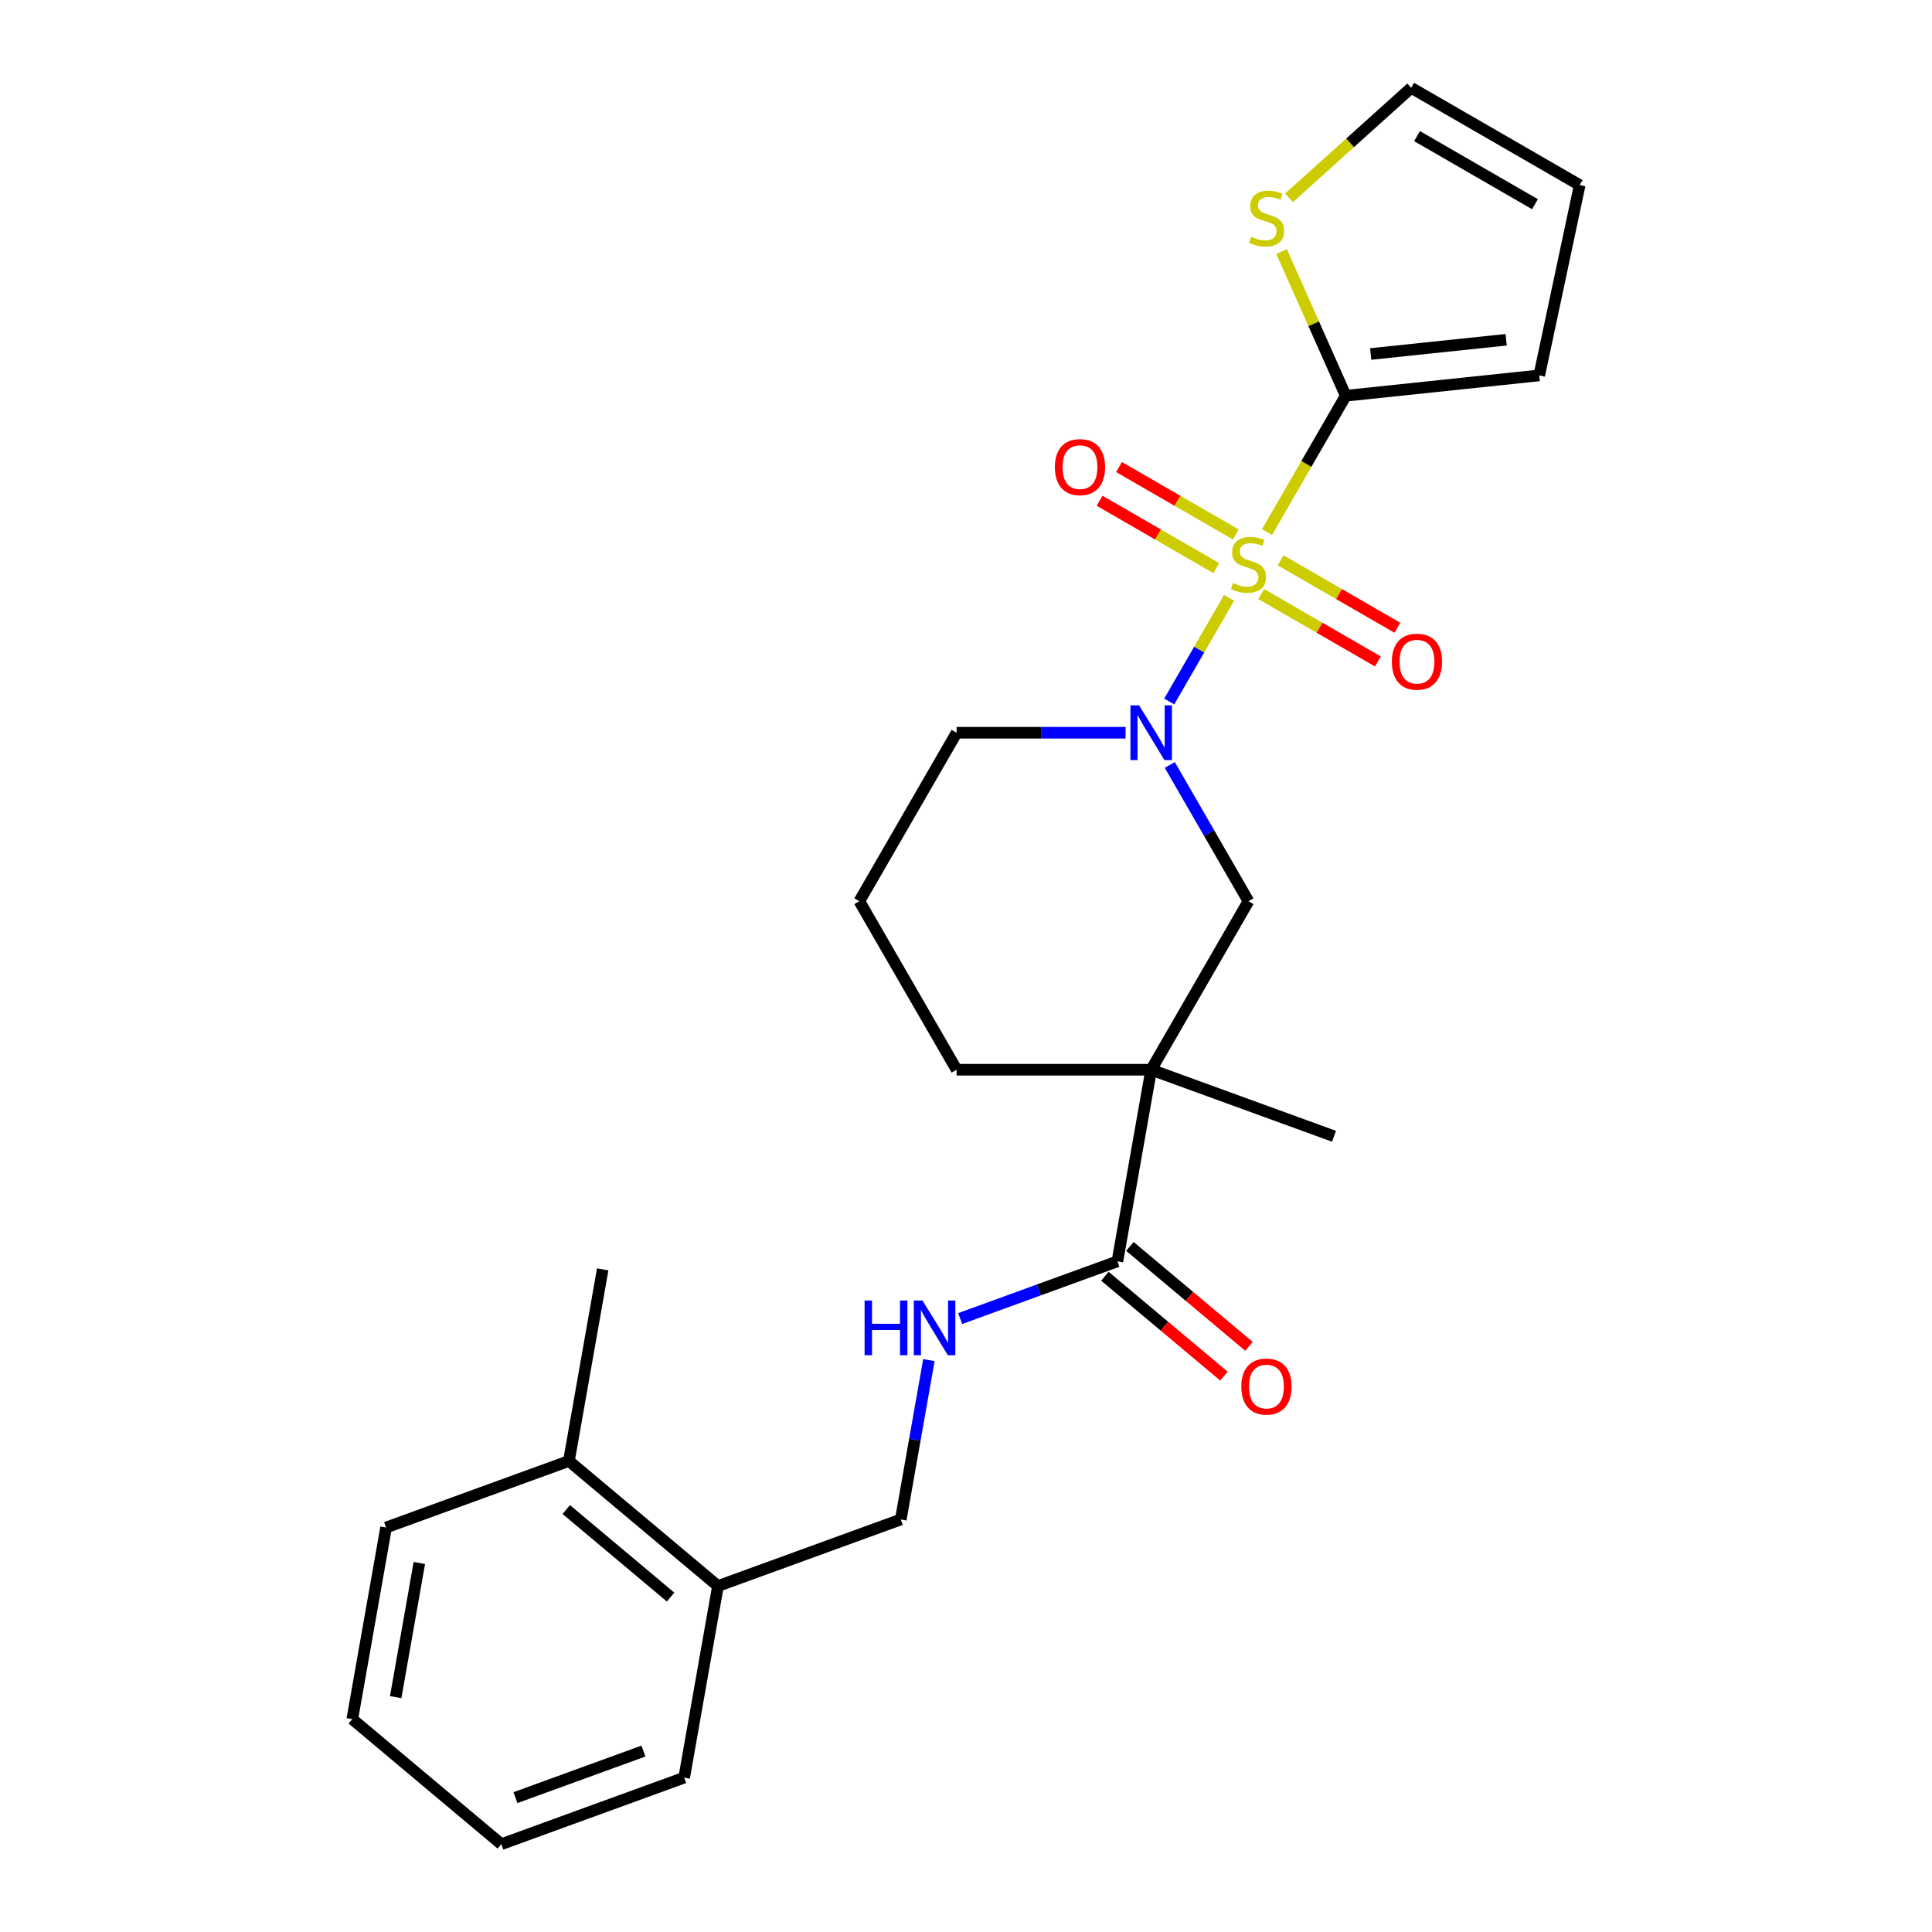 <?xml version='1.0' encoding='iso-8859-1'?>
<svg version='1.1' baseProfile='full'
              xmlns='http://www.w3.org/2000/svg'
                      xmlns:rdkit='http://www.rdkit.org/xml'
                      xmlns:xlink='http://www.w3.org/1999/xlink'
                  xml:space='preserve'
width='1000px' height='1000px' viewBox='0 0 1000 1000'>
<!-- END OF HEADER -->
<rect style='opacity:1.0;fill:#FFFFFF;stroke:none' width='1000' height='1000' x='0' y='0'> </rect>
<path class='bond-0' d='M 636.161,309.449 L 620.676,336.269' style='fill:none;fill-rule:evenodd;stroke:#CCCC00;stroke-width:6px;stroke-linecap:butt;stroke-linejoin:miter;stroke-opacity:1' />
<path class='bond-0' d='M 620.676,336.269 L 605.192,363.089' style='fill:none;fill-rule:evenodd;stroke:#0000FF;stroke-width:6px;stroke-linecap:butt;stroke-linejoin:miter;stroke-opacity:1' />
<path class='bond-1' d='M 655.811,275.414 L 676.184,240.126' style='fill:none;fill-rule:evenodd;stroke:#CCCC00;stroke-width:6px;stroke-linecap:butt;stroke-linejoin:miter;stroke-opacity:1' />
<path class='bond-1' d='M 676.184,240.126 L 696.558,204.838' style='fill:none;fill-rule:evenodd;stroke:#000000;stroke-width:6px;stroke-linecap:butt;stroke-linejoin:miter;stroke-opacity:1' />
<path class='bond-6' d='M 639.643,276.634 L 609.427,259.189' style='fill:none;fill-rule:evenodd;stroke:#CCCC00;stroke-width:6px;stroke-linecap:butt;stroke-linejoin:miter;stroke-opacity:1' />
<path class='bond-6' d='M 609.427,259.189 L 579.21,241.743' style='fill:none;fill-rule:evenodd;stroke:#FF0000;stroke-width:6px;stroke-linecap:butt;stroke-linejoin:miter;stroke-opacity:1' />
<path class='bond-6' d='M 629.572,294.077 L 599.356,276.631' style='fill:none;fill-rule:evenodd;stroke:#CCCC00;stroke-width:6px;stroke-linecap:butt;stroke-linejoin:miter;stroke-opacity:1' />
<path class='bond-6' d='M 599.356,276.631 L 569.14,259.186' style='fill:none;fill-rule:evenodd;stroke:#FF0000;stroke-width:6px;stroke-linecap:butt;stroke-linejoin:miter;stroke-opacity:1' />
<path class='bond-7' d='M 652.768,307.468 L 682.984,324.914' style='fill:none;fill-rule:evenodd;stroke:#CCCC00;stroke-width:6px;stroke-linecap:butt;stroke-linejoin:miter;stroke-opacity:1' />
<path class='bond-7' d='M 682.984,324.914 L 713.2,342.359' style='fill:none;fill-rule:evenodd;stroke:#FF0000;stroke-width:6px;stroke-linecap:butt;stroke-linejoin:miter;stroke-opacity:1' />
<path class='bond-7' d='M 662.838,290.026 L 693.055,307.471' style='fill:none;fill-rule:evenodd;stroke:#CCCC00;stroke-width:6px;stroke-linecap:butt;stroke-linejoin:miter;stroke-opacity:1' />
<path class='bond-7' d='M 693.055,307.471 L 723.271,324.917' style='fill:none;fill-rule:evenodd;stroke:#FF0000;stroke-width:6px;stroke-linecap:butt;stroke-linejoin:miter;stroke-opacity:1' />
<path class='bond-4' d='M 605.482,395.942 L 625.843,431.21' style='fill:none;fill-rule:evenodd;stroke:#0000FF;stroke-width:6px;stroke-linecap:butt;stroke-linejoin:miter;stroke-opacity:1' />
<path class='bond-4' d='M 625.843,431.21 L 646.205,466.477' style='fill:none;fill-rule:evenodd;stroke:#000000;stroke-width:6px;stroke-linecap:butt;stroke-linejoin:miter;stroke-opacity:1' />
<path class='bond-16' d='M 582.595,379.264 L 538.871,379.264' style='fill:none;fill-rule:evenodd;stroke:#0000FF;stroke-width:6px;stroke-linecap:butt;stroke-linejoin:miter;stroke-opacity:1' />
<path class='bond-16' d='M 538.871,379.264 L 495.148,379.264' style='fill:none;fill-rule:evenodd;stroke:#000000;stroke-width:6px;stroke-linecap:butt;stroke-linejoin:miter;stroke-opacity:1' />
<path class='bond-5' d='M 696.558,204.838 L 679.951,167.538' style='fill:none;fill-rule:evenodd;stroke:#000000;stroke-width:6px;stroke-linecap:butt;stroke-linejoin:miter;stroke-opacity:1' />
<path class='bond-5' d='M 679.951,167.538 L 663.343,130.237' style='fill:none;fill-rule:evenodd;stroke:#CCCC00;stroke-width:6px;stroke-linecap:butt;stroke-linejoin:miter;stroke-opacity:1' />
<path class='bond-9' d='M 696.558,204.838 L 796.711,194.311' style='fill:none;fill-rule:evenodd;stroke:#000000;stroke-width:6px;stroke-linecap:butt;stroke-linejoin:miter;stroke-opacity:1' />
<path class='bond-9' d='M 709.476,183.228 L 779.583,175.86' style='fill:none;fill-rule:evenodd;stroke:#000000;stroke-width:6px;stroke-linecap:butt;stroke-linejoin:miter;stroke-opacity:1' />
<path class='bond-2' d='M 595.853,553.691 L 646.205,466.477' style='fill:none;fill-rule:evenodd;stroke:#000000;stroke-width:6px;stroke-linecap:butt;stroke-linejoin:miter;stroke-opacity:1' />
<path class='bond-3' d='M 595.853,553.691 L 578.366,652.866' style='fill:none;fill-rule:evenodd;stroke:#000000;stroke-width:6px;stroke-linecap:butt;stroke-linejoin:miter;stroke-opacity:1' />
<path class='bond-18' d='M 595.853,553.691 L 690.485,588.134' style='fill:none;fill-rule:evenodd;stroke:#000000;stroke-width:6px;stroke-linecap:butt;stroke-linejoin:miter;stroke-opacity:1' />
<path class='bond-26' d='M 595.853,553.691 L 495.148,553.691' style='fill:none;fill-rule:evenodd;stroke:#000000;stroke-width:6px;stroke-linecap:butt;stroke-linejoin:miter;stroke-opacity:1' />
<path class='bond-8' d='M 578.366,652.866 L 537.678,667.675' style='fill:none;fill-rule:evenodd;stroke:#000000;stroke-width:6px;stroke-linecap:butt;stroke-linejoin:miter;stroke-opacity:1' />
<path class='bond-8' d='M 537.678,667.675 L 496.991,682.484' style='fill:none;fill-rule:evenodd;stroke:#0000FF;stroke-width:6px;stroke-linecap:butt;stroke-linejoin:miter;stroke-opacity:1' />
<path class='bond-11' d='M 571.892,660.58 L 602.706,686.436' style='fill:none;fill-rule:evenodd;stroke:#000000;stroke-width:6px;stroke-linecap:butt;stroke-linejoin:miter;stroke-opacity:1' />
<path class='bond-11' d='M 602.706,686.436 L 633.519,712.291' style='fill:none;fill-rule:evenodd;stroke:#FF0000;stroke-width:6px;stroke-linecap:butt;stroke-linejoin:miter;stroke-opacity:1' />
<path class='bond-11' d='M 584.839,645.151 L 615.652,671.007' style='fill:none;fill-rule:evenodd;stroke:#000000;stroke-width:6px;stroke-linecap:butt;stroke-linejoin:miter;stroke-opacity:1' />
<path class='bond-11' d='M 615.652,671.007 L 646.466,696.862' style='fill:none;fill-rule:evenodd;stroke:#FF0000;stroke-width:6px;stroke-linecap:butt;stroke-linejoin:miter;stroke-opacity:1' />
<path class='bond-10' d='M 667.195,102.397 L 698.815,73.926' style='fill:none;fill-rule:evenodd;stroke:#CCCC00;stroke-width:6px;stroke-linecap:butt;stroke-linejoin:miter;stroke-opacity:1' />
<path class='bond-10' d='M 698.815,73.926 L 730.436,45.455' style='fill:none;fill-rule:evenodd;stroke:#000000;stroke-width:6px;stroke-linecap:butt;stroke-linejoin:miter;stroke-opacity:1' />
<path class='bond-12' d='M 480.793,703.987 L 473.52,745.235' style='fill:none;fill-rule:evenodd;stroke:#0000FF;stroke-width:6px;stroke-linecap:butt;stroke-linejoin:miter;stroke-opacity:1' />
<path class='bond-12' d='M 473.52,745.235 L 466.246,786.484' style='fill:none;fill-rule:evenodd;stroke:#000000;stroke-width:6px;stroke-linecap:butt;stroke-linejoin:miter;stroke-opacity:1' />
<path class='bond-13' d='M 796.711,194.311 L 817.649,95.807' style='fill:none;fill-rule:evenodd;stroke:#000000;stroke-width:6px;stroke-linecap:butt;stroke-linejoin:miter;stroke-opacity:1' />
<path class='bond-25' d='M 730.436,45.455 L 817.649,95.807' style='fill:none;fill-rule:evenodd;stroke:#000000;stroke-width:6px;stroke-linecap:butt;stroke-linejoin:miter;stroke-opacity:1' />
<path class='bond-25' d='M 733.447,70.45 L 794.496,105.697' style='fill:none;fill-rule:evenodd;stroke:#000000;stroke-width:6px;stroke-linecap:butt;stroke-linejoin:miter;stroke-opacity:1' />
<path class='bond-14' d='M 466.246,786.484 L 371.615,820.927' style='fill:none;fill-rule:evenodd;stroke:#000000;stroke-width:6px;stroke-linecap:butt;stroke-linejoin:miter;stroke-opacity:1' />
<path class='bond-15' d='M 371.615,820.927 L 294.47,756.195' style='fill:none;fill-rule:evenodd;stroke:#000000;stroke-width:6px;stroke-linecap:butt;stroke-linejoin:miter;stroke-opacity:1' />
<path class='bond-15' d='M 347.097,826.646 L 293.095,781.334' style='fill:none;fill-rule:evenodd;stroke:#000000;stroke-width:6px;stroke-linecap:butt;stroke-linejoin:miter;stroke-opacity:1' />
<path class='bond-20' d='M 371.615,820.927 L 354.127,920.102' style='fill:none;fill-rule:evenodd;stroke:#000000;stroke-width:6px;stroke-linecap:butt;stroke-linejoin:miter;stroke-opacity:1' />
<path class='bond-21' d='M 294.47,756.195 L 311.957,657.02' style='fill:none;fill-rule:evenodd;stroke:#000000;stroke-width:6px;stroke-linecap:butt;stroke-linejoin:miter;stroke-opacity:1' />
<path class='bond-22' d='M 294.47,756.195 L 199.838,790.638' style='fill:none;fill-rule:evenodd;stroke:#000000;stroke-width:6px;stroke-linecap:butt;stroke-linejoin:miter;stroke-opacity:1' />
<path class='bond-19' d='M 495.148,379.264 L 444.795,466.477' style='fill:none;fill-rule:evenodd;stroke:#000000;stroke-width:6px;stroke-linecap:butt;stroke-linejoin:miter;stroke-opacity:1' />
<path class='bond-17' d='M 495.148,553.691 L 444.795,466.477' style='fill:none;fill-rule:evenodd;stroke:#000000;stroke-width:6px;stroke-linecap:butt;stroke-linejoin:miter;stroke-opacity:1' />
<path class='bond-24' d='M 354.127,920.102 L 259.496,954.545' style='fill:none;fill-rule:evenodd;stroke:#000000;stroke-width:6px;stroke-linecap:butt;stroke-linejoin:miter;stroke-opacity:1' />
<path class='bond-24' d='M 333.044,906.342 L 266.802,930.453' style='fill:none;fill-rule:evenodd;stroke:#000000;stroke-width:6px;stroke-linecap:butt;stroke-linejoin:miter;stroke-opacity:1' />
<path class='bond-27' d='M 199.838,790.638 L 182.351,889.813' style='fill:none;fill-rule:evenodd;stroke:#000000;stroke-width:6px;stroke-linecap:butt;stroke-linejoin:miter;stroke-opacity:1' />
<path class='bond-27' d='M 217.05,809.012 L 204.809,878.435' style='fill:none;fill-rule:evenodd;stroke:#000000;stroke-width:6px;stroke-linecap:butt;stroke-linejoin:miter;stroke-opacity:1' />
<path class='bond-23' d='M 182.351,889.813 L 259.496,954.545' style='fill:none;fill-rule:evenodd;stroke:#000000;stroke-width:6px;stroke-linecap:butt;stroke-linejoin:miter;stroke-opacity:1' />
<path  class='atom-0' d='M 638.205 301.771
Q 638.525 301.891, 639.845 302.451
Q 641.165 303.011, 642.605 303.371
Q 644.085 303.691, 645.525 303.691
Q 648.205 303.691, 649.765 302.411
Q 651.325 301.091, 651.325 298.811
Q 651.325 297.251, 650.525 296.291
Q 649.765 295.331, 648.565 294.811
Q 647.365 294.291, 645.365 293.691
Q 642.845 292.931, 641.325 292.211
Q 639.845 291.491, 638.765 289.971
Q 637.725 288.451, 637.725 285.891
Q 637.725 282.331, 640.125 280.131
Q 642.565 277.931, 647.365 277.931
Q 650.645 277.931, 654.365 279.491
L 653.445 282.571
Q 650.045 281.171, 647.485 281.171
Q 644.725 281.171, 643.205 282.331
Q 641.685 283.451, 641.725 285.411
Q 641.725 286.931, 642.485 287.851
Q 643.285 288.771, 644.405 289.291
Q 645.565 289.811, 647.485 290.411
Q 650.045 291.211, 651.565 292.011
Q 653.085 292.811, 654.165 294.451
Q 655.285 296.051, 655.285 298.811
Q 655.285 302.731, 652.645 304.851
Q 650.045 306.931, 645.685 306.931
Q 643.165 306.931, 641.245 306.371
Q 639.365 305.851, 637.125 304.931
L 638.205 301.771
' fill='#CCCC00'/>
<path  class='atom-1' d='M 589.593 365.104
L 598.873 380.104
Q 599.793 381.584, 601.273 384.264
Q 602.753 386.944, 602.833 387.104
L 602.833 365.104
L 606.593 365.104
L 606.593 393.424
L 602.713 393.424
L 592.753 377.024
Q 591.593 375.104, 590.353 372.904
Q 589.153 370.704, 588.793 370.024
L 588.793 393.424
L 585.113 393.424
L 585.113 365.104
L 589.593 365.104
' fill='#0000FF'/>
<path  class='atom-6' d='M 647.597 122.559
Q 647.917 122.679, 649.237 123.239
Q 650.557 123.799, 651.997 124.159
Q 653.477 124.479, 654.917 124.479
Q 657.597 124.479, 659.157 123.199
Q 660.717 121.879, 660.717 119.599
Q 660.717 118.039, 659.917 117.079
Q 659.157 116.119, 657.957 115.599
Q 656.757 115.079, 654.757 114.479
Q 652.237 113.719, 650.717 112.999
Q 649.237 112.279, 648.157 110.759
Q 647.117 109.239, 647.117 106.679
Q 647.117 103.119, 649.517 100.919
Q 651.957 98.719, 656.757 98.719
Q 660.037 98.719, 663.757 100.279
L 662.837 103.359
Q 659.437 101.959, 656.877 101.959
Q 654.117 101.959, 652.597 103.119
Q 651.077 104.239, 651.117 106.199
Q 651.117 107.719, 651.877 108.639
Q 652.677 109.559, 653.797 110.079
Q 654.957 110.599, 656.877 111.199
Q 659.437 111.999, 660.957 112.799
Q 662.477 113.599, 663.557 115.239
Q 664.677 116.839, 664.677 119.599
Q 664.677 123.519, 662.037 125.639
Q 659.437 127.719, 655.077 127.719
Q 652.557 127.719, 650.637 127.159
Q 648.757 126.639, 646.517 125.719
L 647.597 122.559
' fill='#CCCC00'/>
<path  class='atom-7' d='M 545.992 241.779
Q 545.992 234.979, 549.352 231.179
Q 552.712 227.379, 558.992 227.379
Q 565.272 227.379, 568.632 231.179
Q 571.992 234.979, 571.992 241.779
Q 571.992 248.659, 568.592 252.579
Q 565.192 256.459, 558.992 256.459
Q 552.752 256.459, 549.352 252.579
Q 545.992 248.699, 545.992 241.779
M 558.992 253.259
Q 563.312 253.259, 565.632 250.379
Q 567.992 247.459, 567.992 241.779
Q 567.992 236.219, 565.632 233.419
Q 563.312 230.579, 558.992 230.579
Q 554.672 230.579, 552.312 233.379
Q 549.992 236.179, 549.992 241.779
Q 549.992 247.499, 552.312 250.379
Q 554.672 253.259, 558.992 253.259
' fill='#FF0000'/>
<path  class='atom-8' d='M 720.418 342.484
Q 720.418 335.684, 723.778 331.884
Q 727.138 328.084, 733.418 328.084
Q 739.698 328.084, 743.058 331.884
Q 746.418 335.684, 746.418 342.484
Q 746.418 349.364, 743.018 353.284
Q 739.618 357.164, 733.418 357.164
Q 727.178 357.164, 723.778 353.284
Q 720.418 349.404, 720.418 342.484
M 733.418 353.964
Q 737.738 353.964, 740.058 351.084
Q 742.418 348.164, 742.418 342.484
Q 742.418 336.924, 740.058 334.124
Q 737.738 331.284, 733.418 331.284
Q 729.098 331.284, 726.738 334.084
Q 724.418 336.884, 724.418 342.484
Q 724.418 348.204, 726.738 351.084
Q 729.098 353.964, 733.418 353.964
' fill='#FF0000'/>
<path  class='atom-9' d='M 447.514 673.149
L 451.354 673.149
L 451.354 685.189
L 465.834 685.189
L 465.834 673.149
L 469.674 673.149
L 469.674 701.469
L 465.834 701.469
L 465.834 688.389
L 451.354 688.389
L 451.354 701.469
L 447.514 701.469
L 447.514 673.149
' fill='#0000FF'/>
<path  class='atom-9' d='M 477.474 673.149
L 486.754 688.149
Q 487.674 689.629, 489.154 692.309
Q 490.634 694.989, 490.714 695.149
L 490.714 673.149
L 494.474 673.149
L 494.474 701.469
L 490.594 701.469
L 480.634 685.069
Q 479.474 683.149, 478.234 680.949
Q 477.034 678.749, 476.674 678.069
L 476.674 701.469
L 472.994 701.469
L 472.994 673.149
L 477.474 673.149
' fill='#0000FF'/>
<path  class='atom-12' d='M 642.51 717.678
Q 642.51 710.878, 645.87 707.078
Q 649.23 703.278, 655.51 703.278
Q 661.79 703.278, 665.15 707.078
Q 668.51 710.878, 668.51 717.678
Q 668.51 724.558, 665.11 728.478
Q 661.71 732.358, 655.51 732.358
Q 649.27 732.358, 645.87 728.478
Q 642.51 724.598, 642.51 717.678
M 655.51 729.158
Q 659.83 729.158, 662.15 726.278
Q 664.51 723.358, 664.51 717.678
Q 664.51 712.118, 662.15 709.318
Q 659.83 706.478, 655.51 706.478
Q 651.19 706.478, 648.83 709.278
Q 646.51 712.078, 646.51 717.678
Q 646.51 723.398, 648.83 726.278
Q 651.19 729.158, 655.51 729.158
' fill='#FF0000'/>
</svg>
